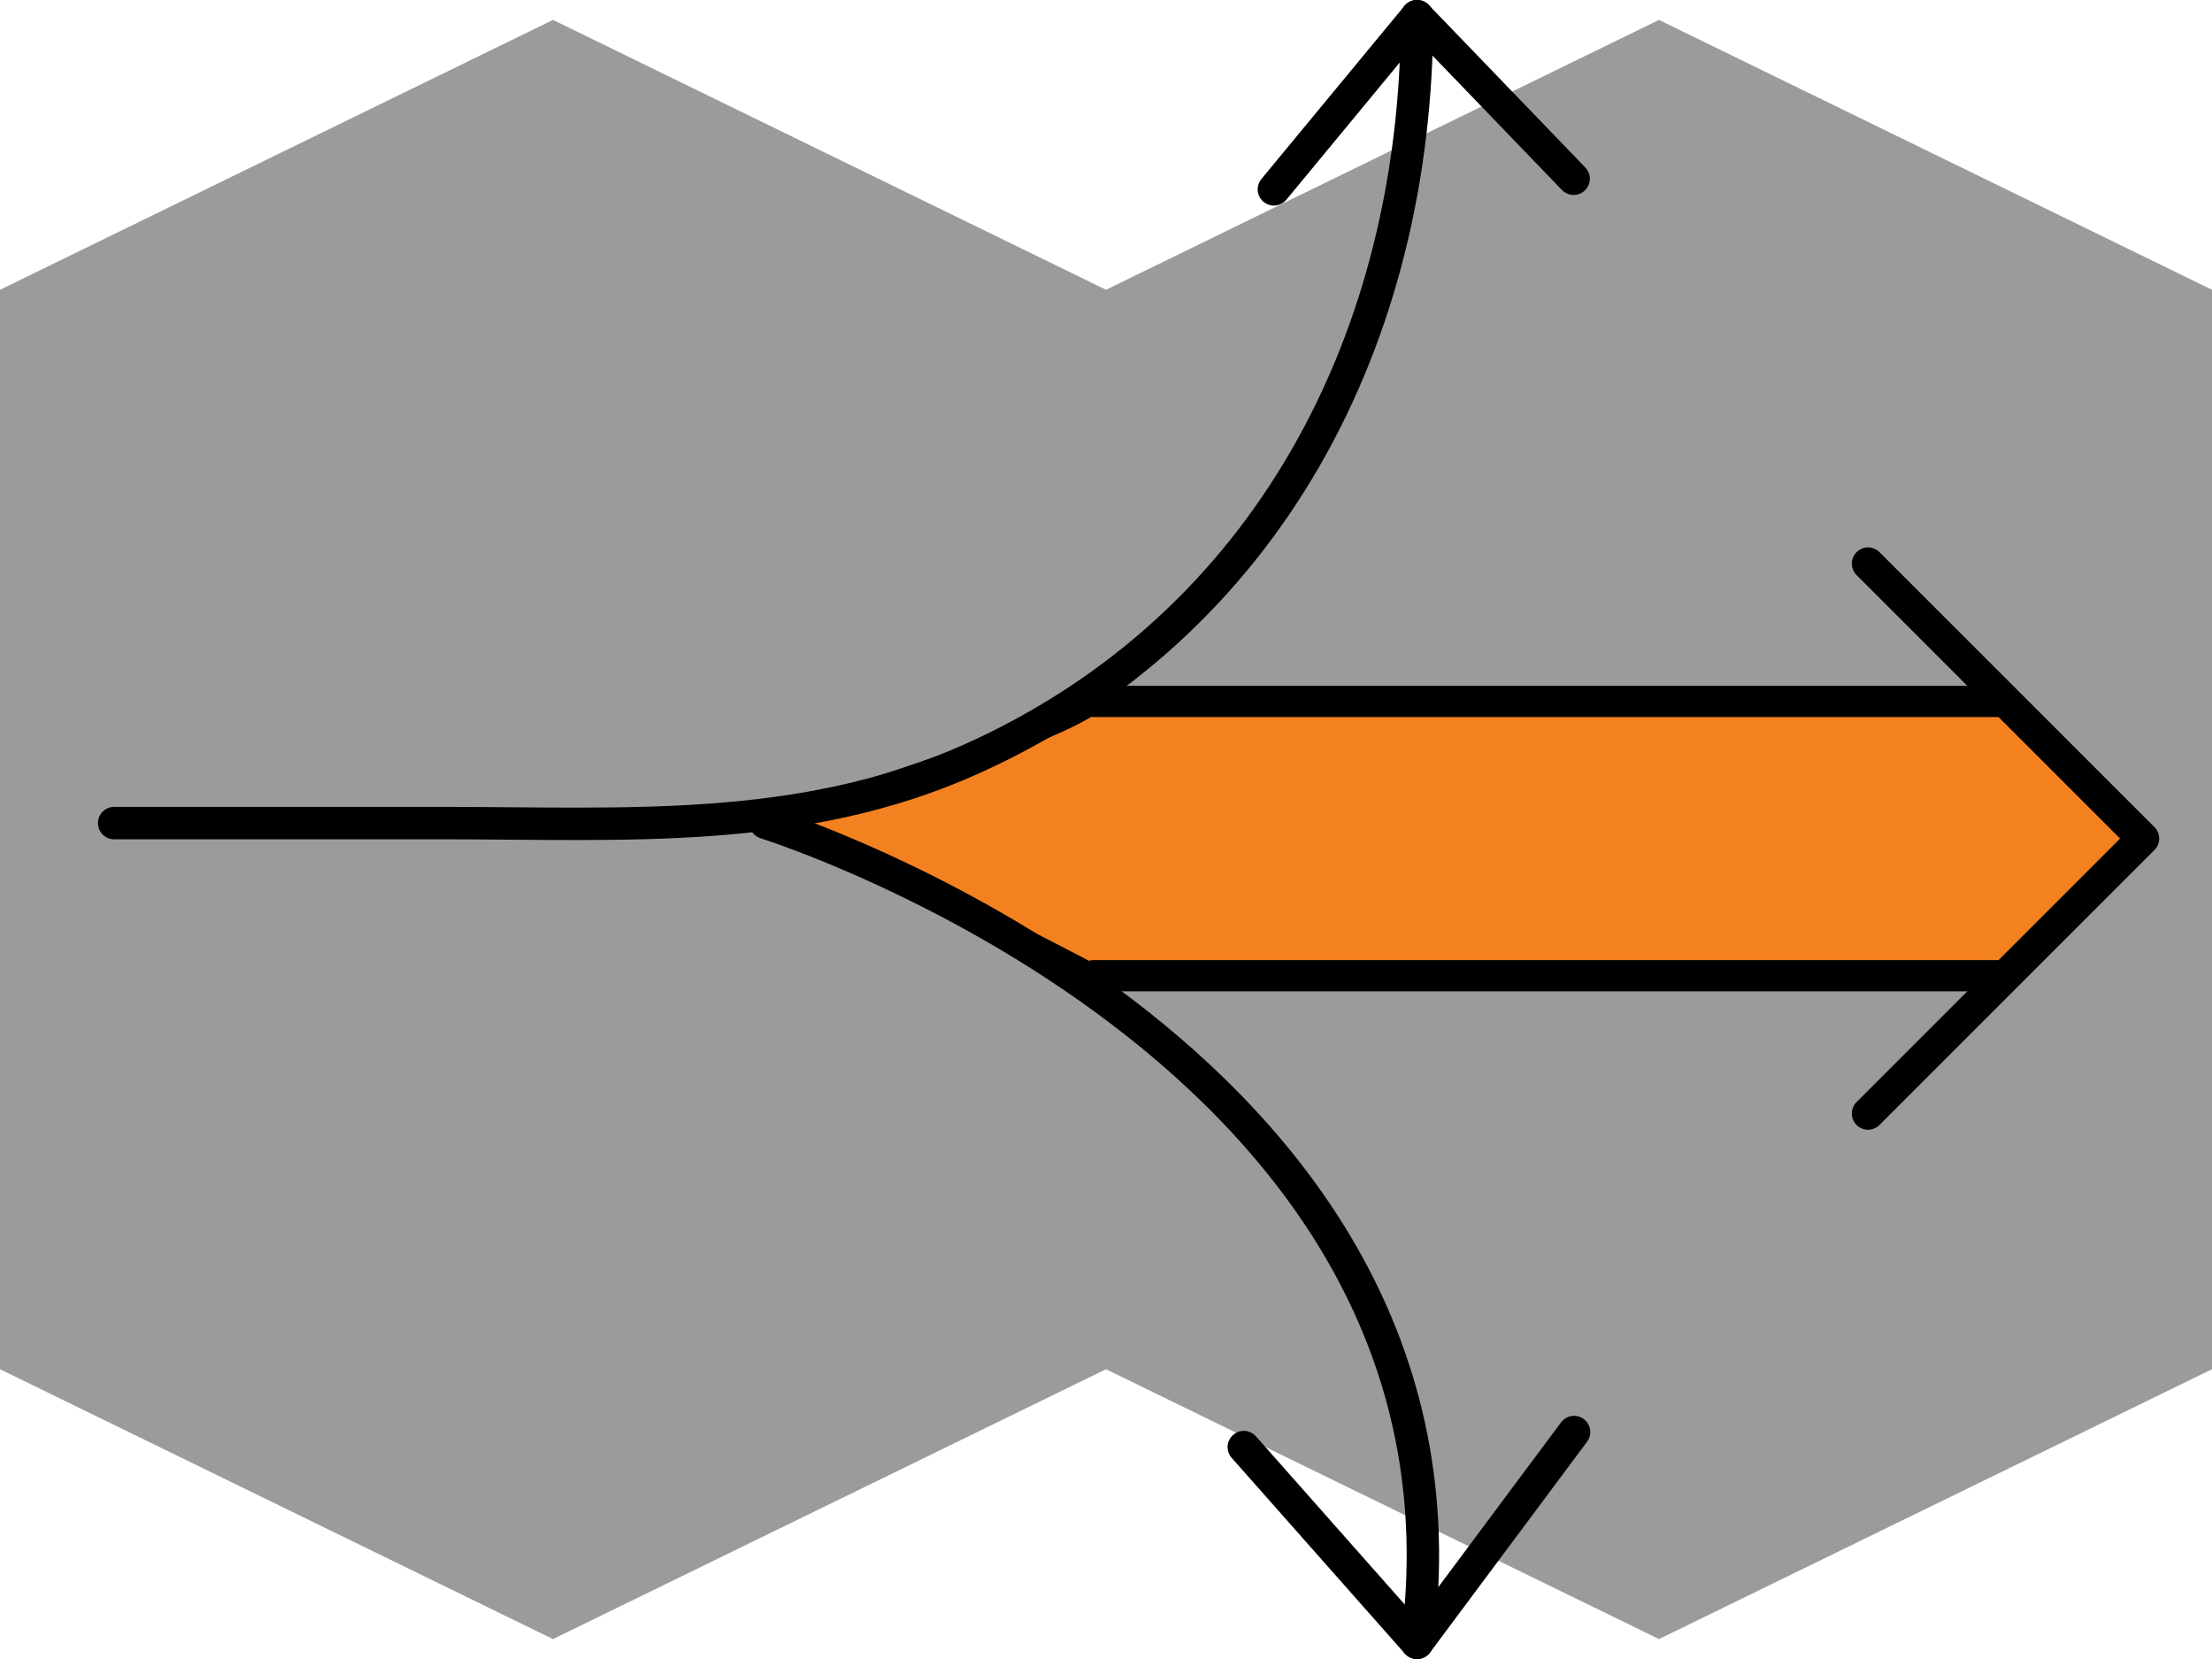 <svg xmlns="http://www.w3.org/2000/svg" xmlns:xlink="http://www.w3.org/1999/xlink" id="Layer_1" x="0px" y="0px" viewBox="0 0 100 75" style="enable-background:new 0 0 100 75;" xml:space="preserve"><style type="text/css">	.st0{fill:#9C9B9B;}	.st1{fill:#FFFFFF;stroke:#000000;stroke-linecap:round;stroke-linejoin:round;stroke-miterlimit:10;}	.st2{fill:#F48120;stroke:#000000;stroke-linecap:round;stroke-linejoin:round;stroke-miterlimit:10;}	.st3{fill:#FFFFFF;stroke:#000000;stroke-miterlimit:10;}	.st4{fill:#FFFFFF;}	.st5{fill:none;stroke:#000000;stroke-width:0.846;stroke-linecap:round;stroke-linejoin:round;stroke-miterlimit:10;}	.st6{fill:none;stroke:#000000;stroke-linecap:round;stroke-linejoin:round;stroke-miterlimit:10;}	.st7{fill:#9B9A9A;}	.st8{fill:none;stroke:#000000;stroke-width:1.466;stroke-linecap:round;stroke-linejoin:round;stroke-miterlimit:10;}	.st9{fill:none;stroke:#000000;stroke-width:1.412;stroke-linecap:round;stroke-linejoin:round;stroke-miterlimit:10;}	.st10{fill:#FFFFFF;stroke:#1D1D1B;stroke-linecap:round;stroke-linejoin:round;stroke-miterlimit:10;}</style><g>	<path class="st0" d="M75,0.9L50,13.1L25,0.9v0L0,13.1v48.8l25,12.2l25-12.2l25,12.2l25-12.2V13.1L75,0.9z M25,0.9"></path>	<g>		<path class="st2" d="M90.67,44.11H49.44c0,0-13.07-6.9-14.83-6.9c0,0,12.92-3.87,14.83-5.49h41.23l6.21,6.2L90.67,44.11z"></path>		<path class="st8" d="M57.59,8.56l6.47-7.83c0,14.46-6.68,27.54-20.16,33.59c-7.69,3.45-15.68,2.89-23.88,2.89   c-4.95,0-9.91,0-14.86,0"></path>		<line class="st8" x1="71.14" y1="8.08" x2="64.06" y2="0.73"></line>		<path class="st8" d="M34.61,37.2c0,0,32.99,10.3,29.45,37.07l7.1-9.53"></path>		<line class="st8" x1="56.23" y1="65.42" x2="64.06" y2="74.27"></line>		<g>			<line class="st9" x1="90.67" y1="31.71" x2="49.44" y2="31.71"></line>			<line class="st9" x1="90.67" y1="44.11" x2="49.44" y2="44.11"></line>		</g>		<polyline class="st8" points="84.45,25.48 96.88,37.91 84.45,50.34   "></polyline>	</g></g></svg>